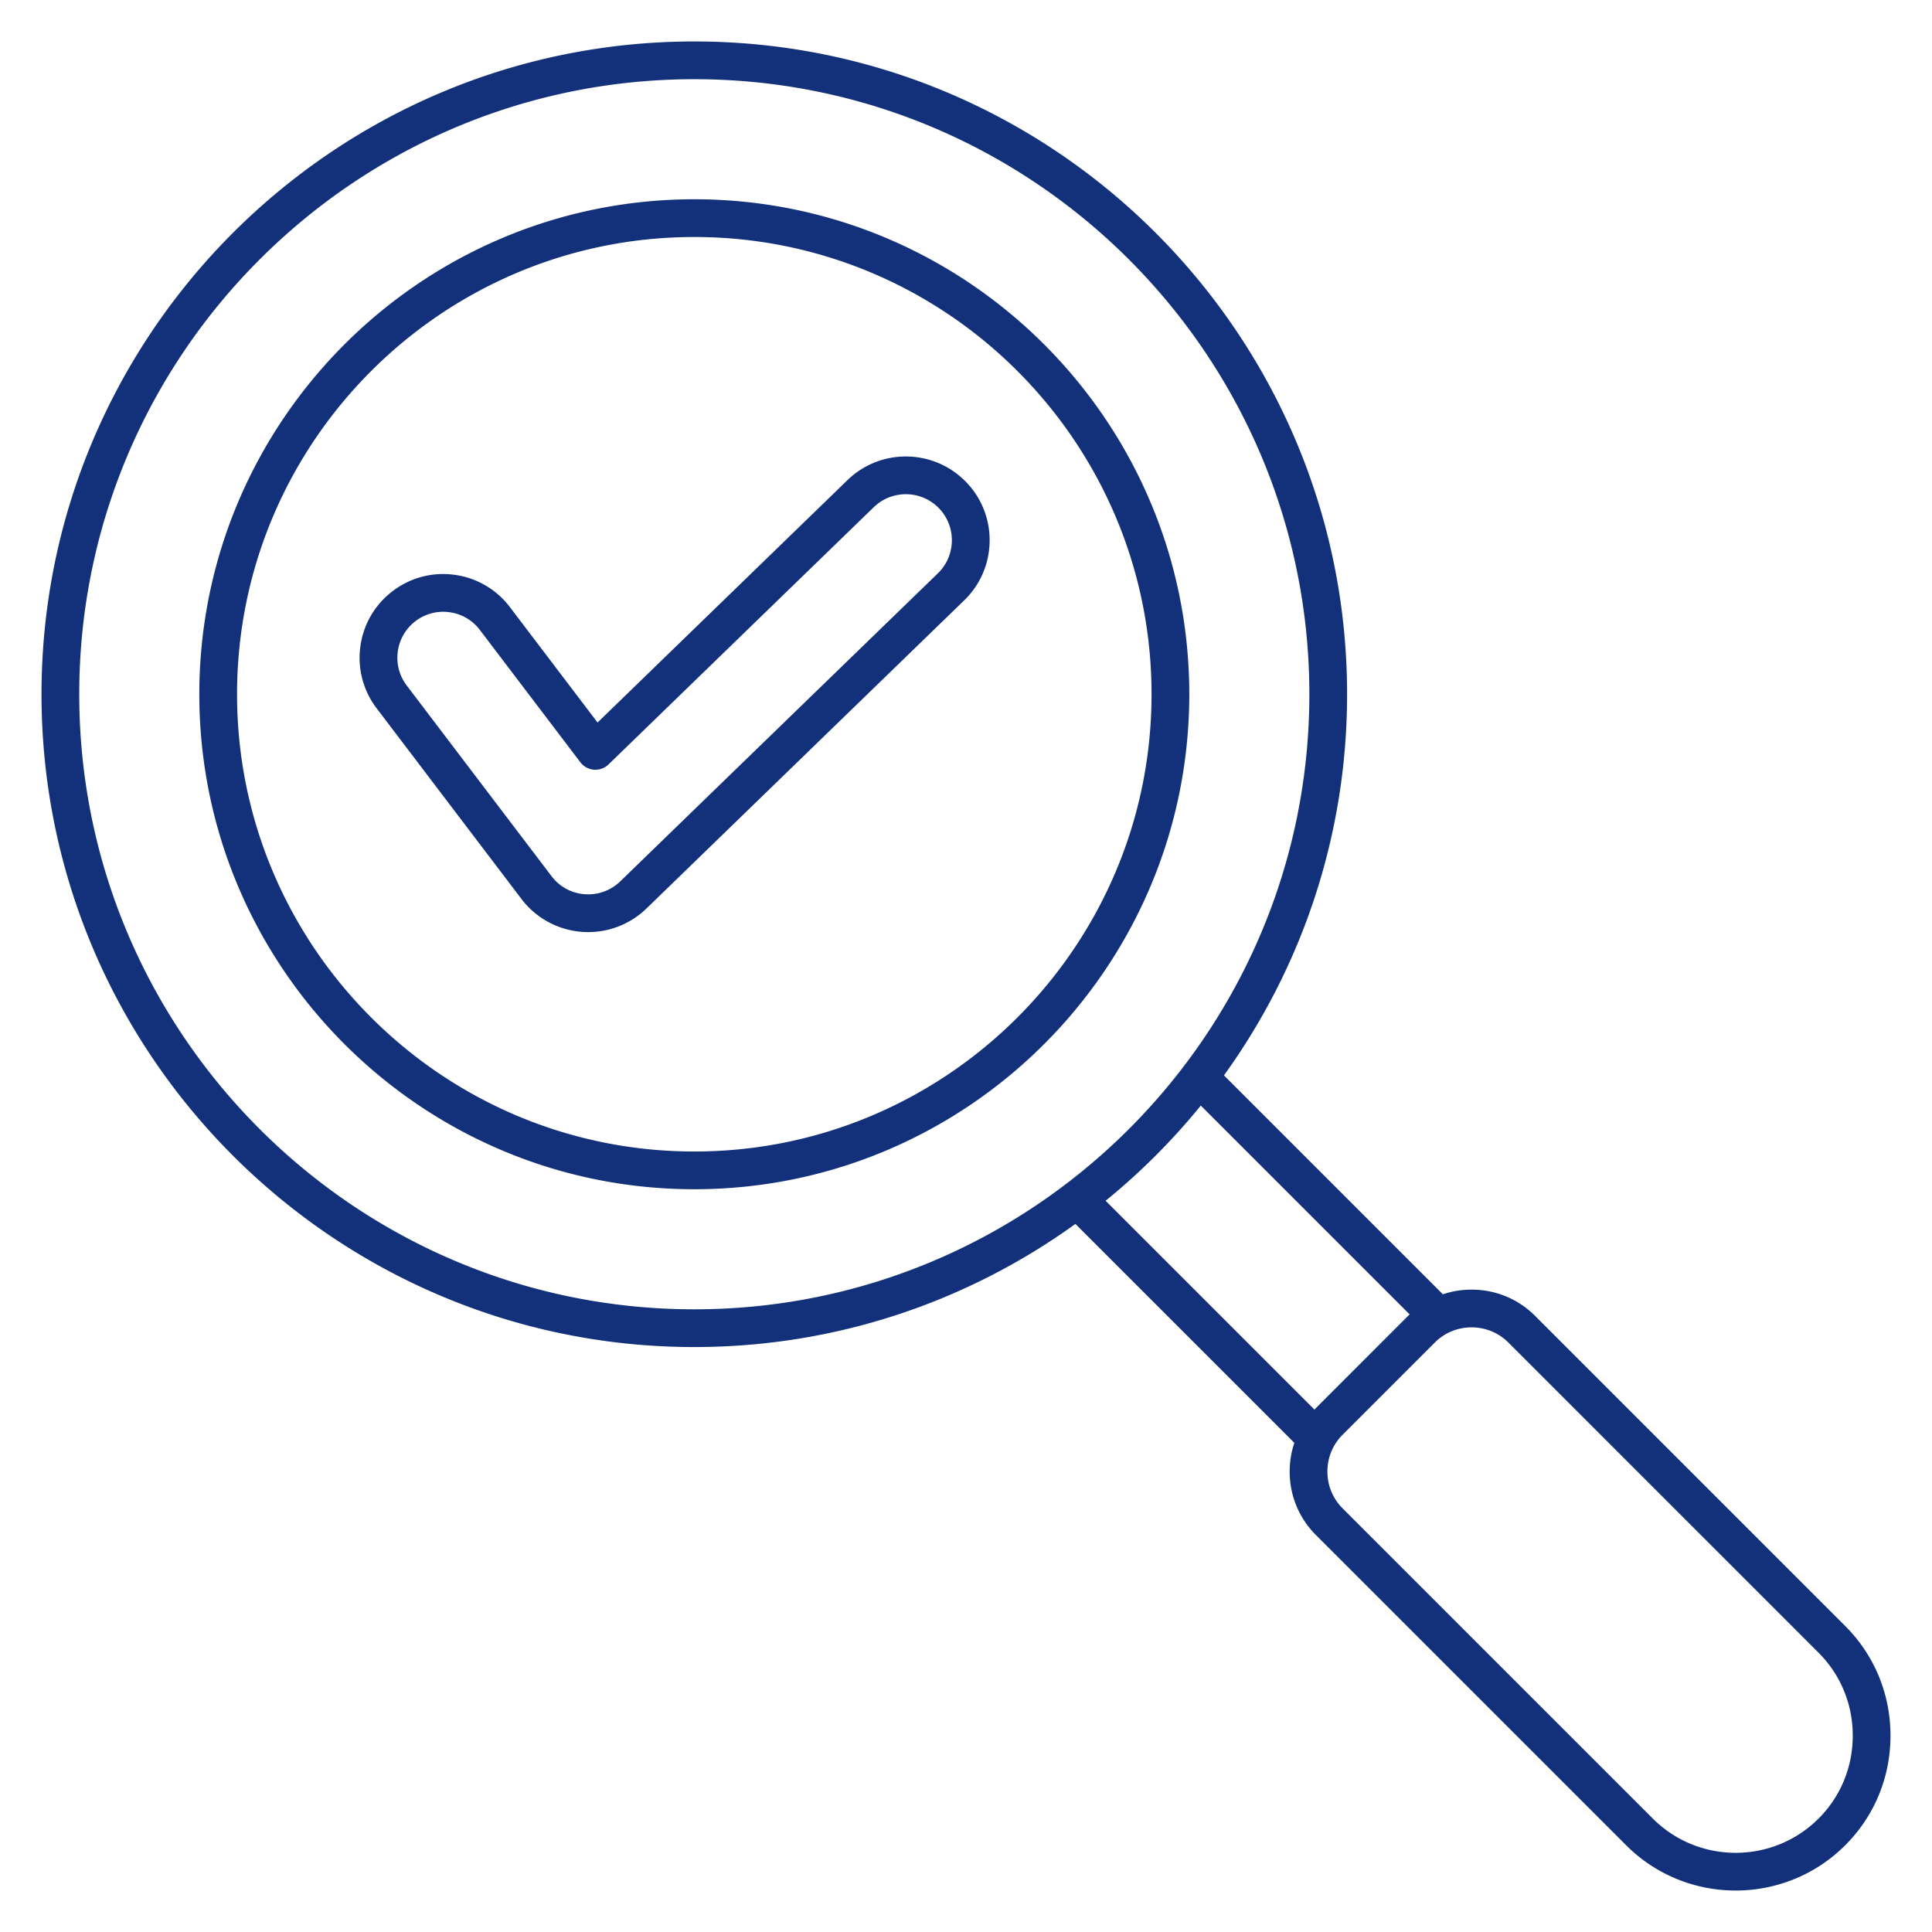 <svg xmlns="http://www.w3.org/2000/svg" xmlns:xlink="http://www.w3.org/1999/xlink" xmlns:svgjs="http://svgjs.com/svgjs" width="512" height="512" x="0" y="0" viewBox="0 0 512 512" style="enable-background:new 0 0 512 512" xml:space="preserve" class=""><g><path d="m489.015 430.922-82.205-82.205c-4.483-4.484-10.458-6.954-16.822-6.954-2.628 0-5.188.428-7.606 1.238l-58.019-58.019c20.52-28.439 32.63-63.328 32.63-100.998 0-95.391-77.606-172.997-172.997-172.997S11 88.594 11 183.985s77.606 172.997 172.997 172.997c37.67 0 72.56-12.11 100.999-32.631l58.019 58.018a23.913 23.913 0 0 0-1.238 7.607c0 6.364 2.469 12.339 6.953 16.821l82.205 82.206c8.007 8.006 18.523 12.009 29.041 12.009s21.034-4.004 29.041-12.01c7.729-7.729 11.985-18.042 11.985-29.04-.002-10.999-4.258-21.311-11.987-29.04zM21 183.985C21 94.108 94.12 20.988 183.996 20.988s162.997 73.12 162.997 162.997-73.12 162.997-162.997 162.997S21 273.862 21 183.985zm272 134.229a174.466 174.466 0 0 0 25.226-25.227l55.344 55.344c-.135.129-.273.254-.405.386l-24.435 24.436c-.132.132-.257.27-.385.405zm188.944 163.717c-12.114 12.113-31.825 12.113-43.938.001L355.8 399.726c-2.595-2.595-4.024-6.058-4.024-9.75 0-3.693 1.429-7.156 4.024-9.752l24.436-24.437c2.595-2.595 6.059-4.023 9.751-4.023s7.156 1.429 9.751 4.023l82.205 82.205c5.84 5.84 9.057 13.643 9.057 21.97s-3.216 16.129-9.056 21.969zM183.996 52.809c-72.33 0-131.175 58.845-131.175 131.176 0 72.33 58.845 131.175 131.175 131.175s131.175-58.845 131.175-131.175c0-72.331-58.845-131.176-131.175-131.176zm0 252.351c-66.816 0-121.175-54.358-121.175-121.175S117.18 62.809 183.996 62.809s121.175 54.359 121.175 121.176S250.812 305.16 183.996 305.16zm40.585-177.913-66.224 64.228-23.221-30.575a22.024 22.024 0 0 0-14.648-8.564c-5.87-.806-11.697.723-16.415 4.302s-7.76 8.781-8.565 14.648a22.03 22.03 0 0 0 4.303 16.417l38.378 50.532a22.209 22.209 0 0 0 17.682 8.78 22.217 22.217 0 0 0 15.458-6.26l84.209-81.671a22.057 22.057 0 0 0 6.72-15.608 22.051 22.051 0 0 0-6.285-15.789c-8.536-8.777-22.621-8.973-31.392-.44zm23.99 24.664-84.203 81.665a12.2 12.2 0 0 1-9.422 3.403c-3.528-.269-6.649-1.97-8.791-4.792l-38.379-50.534c-4.054-5.346-3.004-12.994 2.342-17.05a12.093 12.093 0 0 1 9.011-2.361 12.091 12.091 0 0 1 8.043 4.704l26.635 35.07a4.996 4.996 0 0 0 3.604 1.961 5.005 5.005 0 0 0 3.858-1.396l70.279-68.161c4.823-4.691 12.565-4.584 17.256.239 4.692 4.823 4.585 12.565-.233 17.252z" fill="#12317a" data-original="#000000" opacity="1" class=""></path></g></svg>